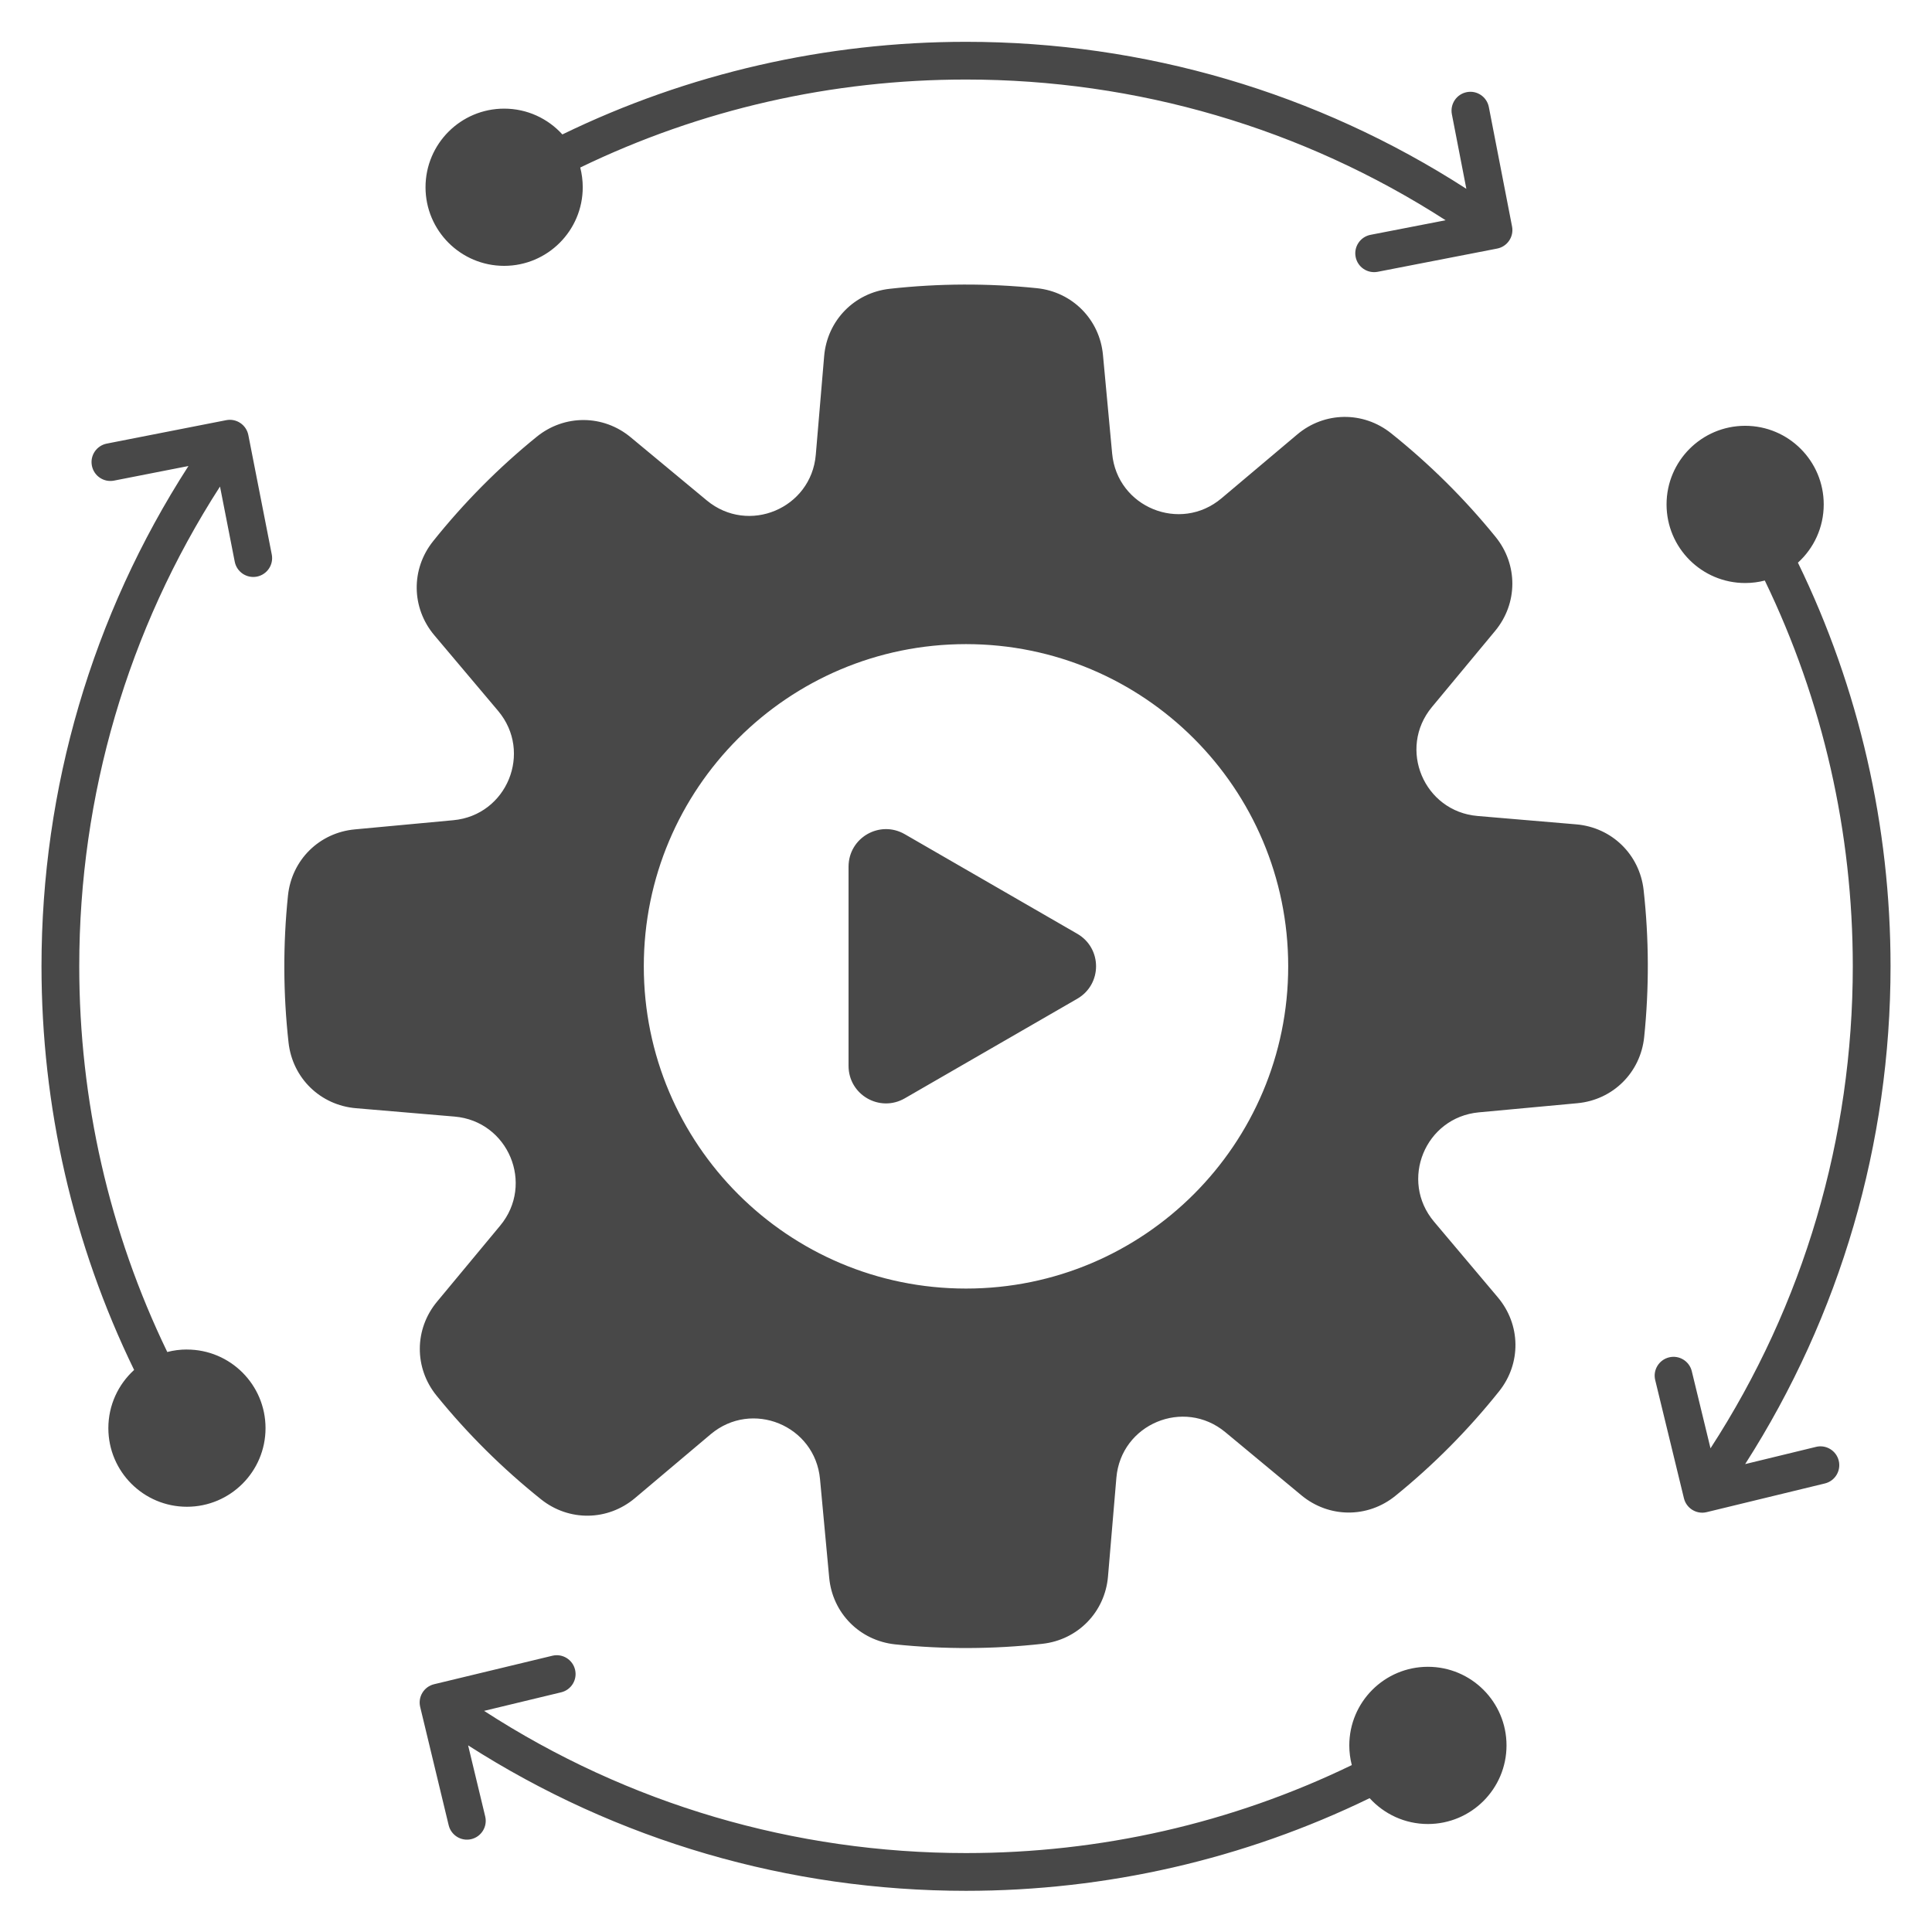 <svg width="48" height="48" viewBox="0 0 48 48" fill="none" xmlns="http://www.w3.org/2000/svg">
<path fill-rule="evenodd" clip-rule="evenodd" d="M25.762 7.16C26.644 7.252 27.322 7.938 27.403 8.82L27.631 11.268C27.755 12.603 29.322 13.245 30.348 12.38L32.227 10.796C32.904 10.224 33.868 10.211 34.561 10.764C35.516 11.527 36.388 12.391 37.158 13.34C37.717 14.029 37.712 14.992 37.146 15.675L35.576 17.566C34.72 18.598 35.375 20.16 36.711 20.273L39.161 20.481C40.045 20.556 40.736 21.23 40.835 22.111C40.97 23.323 40.974 24.554 40.849 25.767C40.757 26.649 40.072 27.327 39.189 27.409L36.742 27.636C35.407 27.76 34.764 29.328 35.629 30.353L37.213 32.232C37.785 32.91 37.798 33.874 37.245 34.566C36.482 35.522 35.618 36.394 34.669 37.163C33.981 37.722 33.017 37.717 32.334 37.151L30.443 35.582C29.411 34.726 27.849 35.38 27.736 36.716L27.528 39.167C27.453 40.051 26.78 40.742 25.898 40.84C24.686 40.975 23.455 40.98 22.242 40.854C21.36 40.762 20.682 40.077 20.601 39.195L20.373 36.747C20.249 35.412 18.682 34.77 17.656 35.634L15.777 37.219C15.099 37.791 14.136 37.804 13.443 37.251C12.488 36.487 11.616 35.624 10.846 34.674C10.287 33.986 10.292 33.022 10.858 32.34L12.428 30.449C13.283 29.417 12.629 27.855 11.293 27.741L8.842 27.533C7.958 27.458 7.268 26.785 7.169 25.904C7.034 24.692 7.029 23.461 7.155 22.248C7.247 21.365 7.932 20.688 8.814 20.606L11.262 20.378C12.597 20.255 13.239 18.687 12.375 17.661L10.791 15.783C10.219 15.105 10.206 14.141 10.759 13.448C11.522 12.493 12.385 11.621 13.335 10.851C14.023 10.293 14.987 10.297 15.669 10.864L17.56 12.433C18.593 13.289 20.154 12.634 20.268 11.299L20.476 8.848C20.551 7.964 21.224 7.273 22.105 7.175C23.318 7.04 24.547 7.035 25.762 7.16ZM26.764 24.814C27.387 24.454 27.387 23.559 26.764 23.199L22.48 20.726C21.857 20.366 21.082 20.813 21.082 21.533V26.48C21.082 27.2 21.857 27.647 22.48 27.287L26.764 24.814V24.814ZM4.644 33.529C5.723 33.529 6.597 34.404 6.597 35.482C6.597 36.56 5.723 37.435 4.644 37.435C3.566 37.435 2.692 36.56 2.692 35.482C2.692 34.909 2.939 34.394 3.332 34.036C1.81 30.907 1.031 27.486 1.031 24.006C1.031 19.588 2.288 15.291 4.682 11.578L2.832 11.941C2.578 11.99 2.333 11.825 2.283 11.57C2.233 11.316 2.399 11.071 2.653 11.021L5.62 10.439C5.874 10.389 6.12 10.555 6.17 10.809L6.752 13.776C6.802 14.03 6.636 14.276 6.382 14.326C6.128 14.375 5.882 14.21 5.832 13.955L5.466 12.088C3.17 15.651 1.969 19.766 1.969 24.005C1.969 27.331 2.708 30.597 4.156 33.59C4.312 33.549 4.476 33.528 4.644 33.528V33.529ZM13.972 3.34C17.097 1.821 20.524 1.039 24 1.039C28.421 1.039 32.716 2.295 36.431 4.691L36.071 2.837C36.023 2.583 36.189 2.338 36.443 2.289C36.697 2.24 36.941 2.407 36.99 2.66L37.567 5.629C37.615 5.883 37.448 6.127 37.195 6.176L34.227 6.753C33.973 6.801 33.728 6.635 33.68 6.381C33.631 6.128 33.798 5.883 34.051 5.834L35.916 5.472C32.354 3.178 28.238 1.976 24 1.976C20.671 1.976 17.411 2.713 14.416 4.162C14.456 4.319 14.478 4.483 14.478 4.652C14.478 5.73 13.603 6.605 12.525 6.605C11.447 6.605 10.572 5.73 10.572 4.652C10.572 3.574 11.447 2.699 12.525 2.699C13.099 2.699 13.614 2.946 13.972 3.34ZM45.119 35.947C45.369 35.886 45.623 36.041 45.683 36.291C45.744 36.542 45.59 36.795 45.339 36.856L42.401 37.569C42.151 37.63 41.898 37.475 41.837 37.225L41.123 34.287C41.062 34.037 41.217 33.784 41.468 33.723C41.718 33.662 41.971 33.816 42.032 34.067L42.497 35.983C44.818 32.406 46.032 28.271 46.032 24.007C46.032 20.679 45.294 17.418 43.846 14.423C43.689 14.464 43.526 14.485 43.358 14.485C42.279 14.485 41.405 13.61 41.405 12.532C41.405 11.454 42.279 10.579 43.358 10.579C44.436 10.579 45.31 11.454 45.31 12.532C45.31 13.106 45.063 13.622 44.669 13.979C46.189 17.105 46.97 20.531 46.97 24.007C46.97 28.399 45.727 32.675 43.358 36.375L45.12 35.947H45.119ZM12.055 45.13C12.115 45.38 11.96 45.633 11.709 45.693C11.459 45.753 11.207 45.597 11.147 45.347L10.439 42.407C10.379 42.156 10.535 41.904 10.785 41.844L13.725 41.136C13.975 41.076 14.227 41.232 14.287 41.482C14.348 41.733 14.192 41.985 13.942 42.045L12.027 42.506C15.603 44.825 19.739 46.039 24.001 46.039C27.329 46.039 30.591 45.303 33.585 43.853C33.545 43.697 33.523 43.533 33.523 43.364C33.523 42.286 34.398 41.411 35.476 41.411C36.554 41.411 37.429 42.286 37.429 43.364C37.429 44.442 36.554 45.317 35.476 45.317C34.902 45.317 34.387 45.069 34.028 44.675C30.903 46.195 27.477 46.977 24 46.977C19.605 46.977 15.33 45.733 11.63 43.363L12.055 45.13ZM24 16.003C19.579 16.003 15.995 19.587 15.995 24.008C15.995 28.43 19.579 32.014 24 32.014C28.421 32.014 32.005 28.43 32.005 24.008C32.005 19.587 28.421 16.003 24 16.003Z" fill="#484848"/>
</svg>
